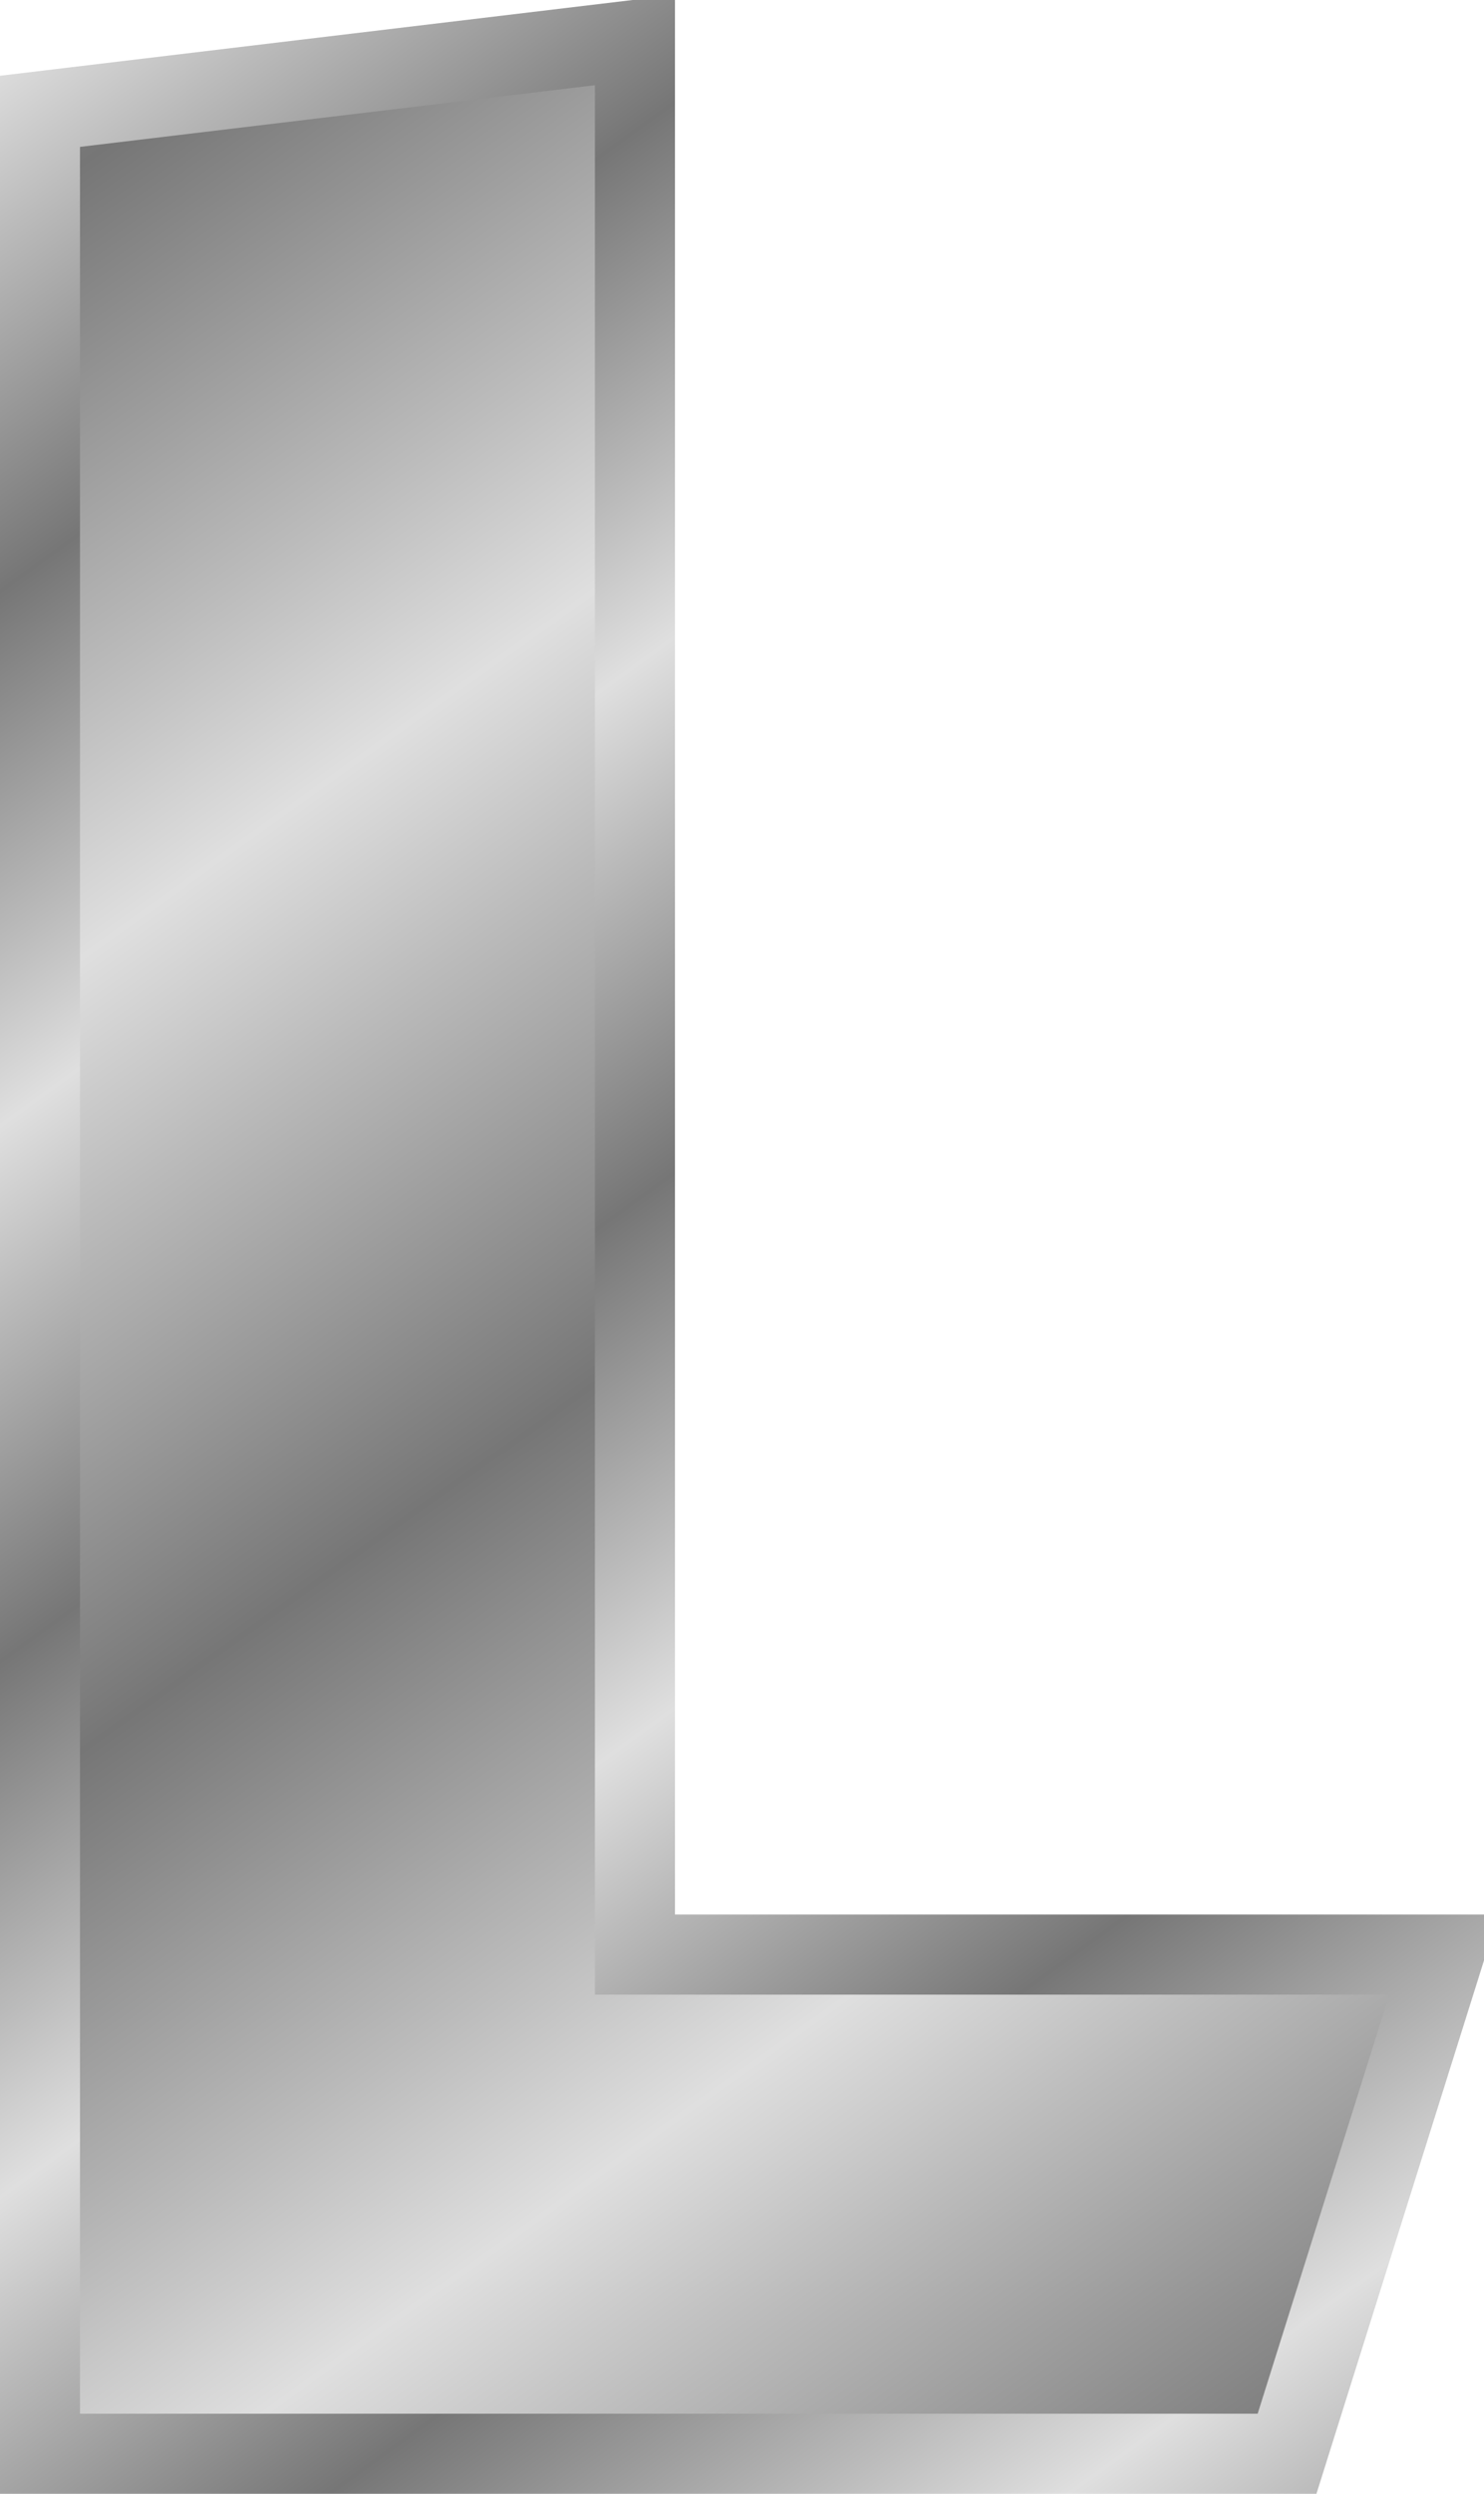 <?xml version="1.0" encoding="UTF-8"?> <svg xmlns="http://www.w3.org/2000/svg" xmlns:xlink="http://www.w3.org/1999/xlink" viewBox="0 0 37.067 62.253"><defs><linearGradient id="a"><stop stop-color="#767676" offset="0"></stop><stop stop-color="#bbb" offset=".667"></stop><stop stop-color="#dfdfdf" offset="1"></stop></linearGradient><linearGradient id="c" x1="188.23" x2="197.6" y1="-162.45" y2="-149.33" gradientUnits="userSpaceOnUse" xlink:href="#a" spreadMethod="reflect"></linearGradient><linearGradient id="b" x1="200.9" x2="207.25" y1="-176.49" y2="-167.72" gradientUnits="userSpaceOnUse" xlink:href="#a" spreadMethod="reflect"></linearGradient></defs><g transform="translate(-358.67 91.589)"><path d="m374.53-90.589v47.792h20.205l-3.917 12.461h-31.15v-58.474l14.862-1.779z" fill="url(#c)" stroke="url(#b)" stroke-width="2"></path></g></svg> 